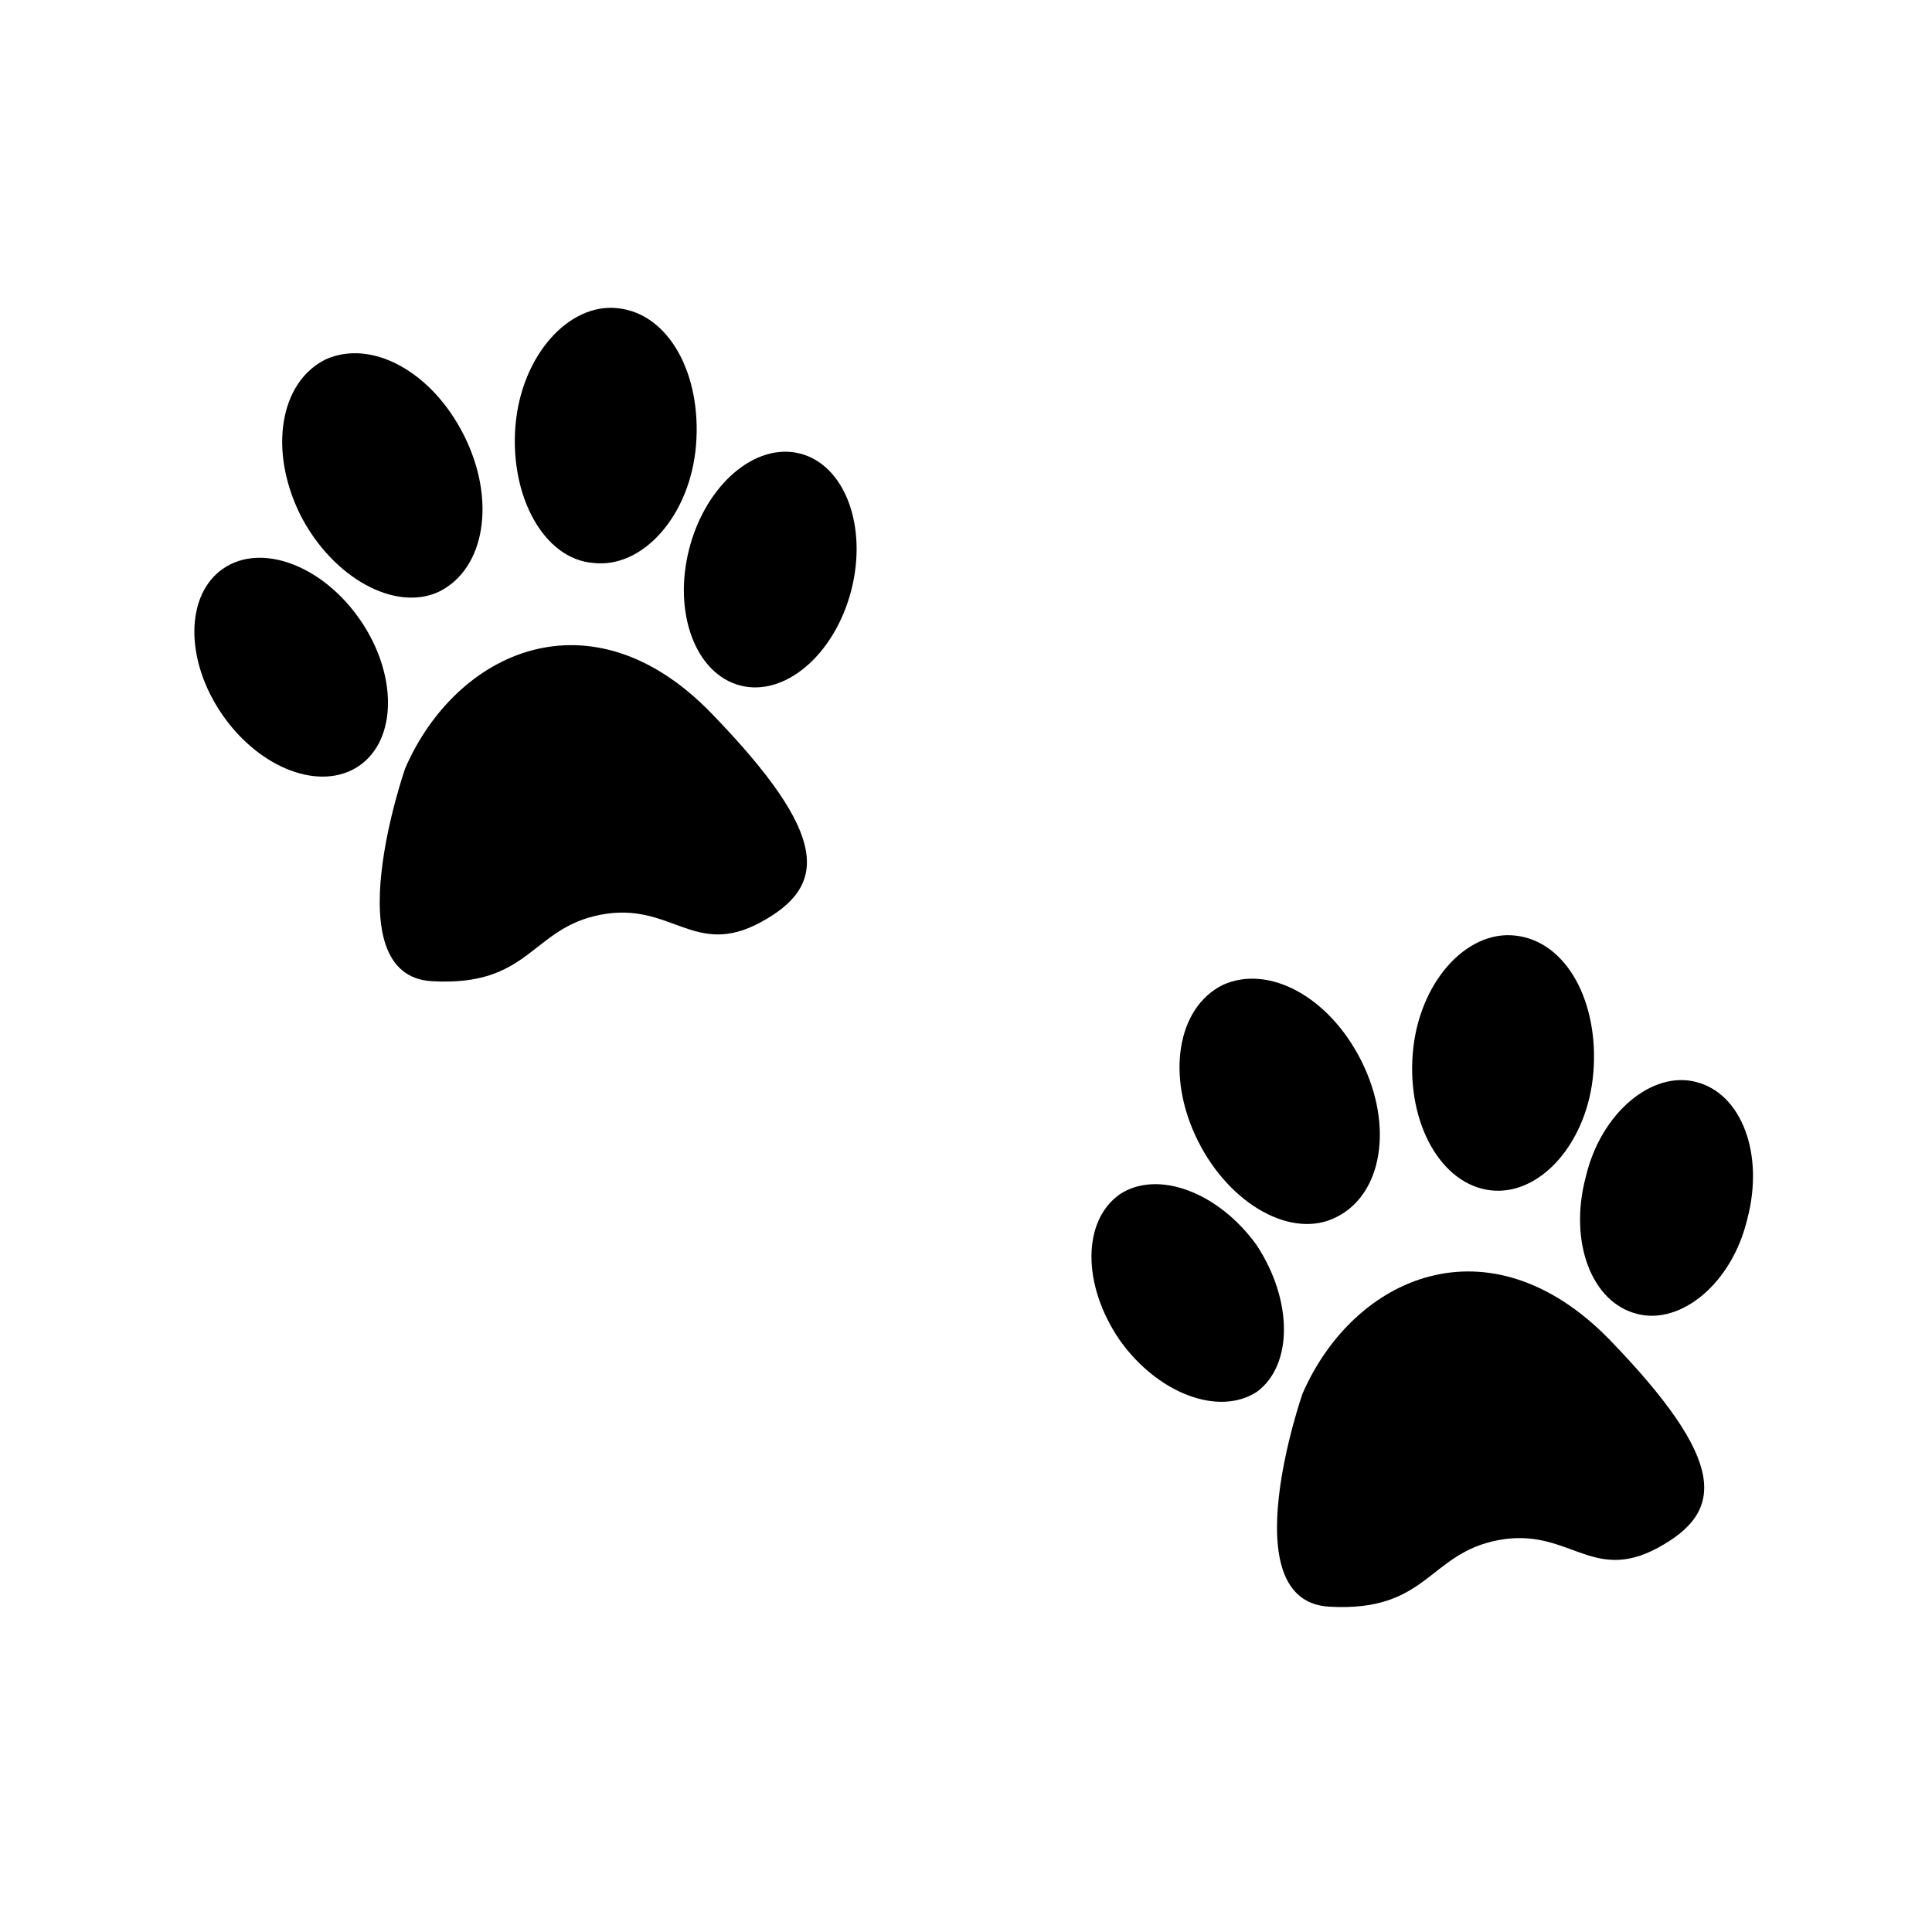 <?xml version="1.0" encoding="UTF-8"?>
<!-- Uploaded to: SVG Repo, www.svgrepo.com, Generator: SVG Repo Mixer Tools -->
<svg fill="#000000" width="800px" height="800px" version="1.1" viewBox="144 144 512 512" xmlns="http://www.w3.org/2000/svg">
 <g>
  <path d="m260.44 300.75c12.09-6.047 15.113-24.184 6.551-41.312-8.566-17.129-24.688-25.695-36.777-20.152-12.09 6.047-15.113 24.184-6.551 41.312 8.566 16.629 25.191 25.695 36.777 20.152z"/>
  <path d="m301.25 293.19c13.098 1.512 25.695-12.594 27.207-31.234s-7.055-34.762-20.656-36.273c-13.098-1.512-25.695 12.594-27.207 31.234-1.508 18.641 7.559 35.266 20.656 36.273z"/>
  <path d="m239.4 308.21c9.965 14.418 9.883 31.75-0.188 38.711-10.07 6.961-26.316 0.918-36.285-13.504-9.965-14.418-9.883-31.754 0.191-38.715 10.07-6.961 26.312-0.914 36.281 13.508"/>
  <path d="m356.07 264.21c11.852 3.066 17.902 19.309 13.512 36.281-4.391 16.969-17.555 28.242-29.406 25.176-11.855-3.066-17.902-19.309-13.516-36.277 4.391-16.973 17.559-28.242 29.41-25.18"/>
  <path d="m251.38 347.6s-19.145 54.914 7.055 56.426c26.199 1.512 26.199-14.105 44.84-17.633 18.641-3.527 24.688 11.586 42.32 2.016 17.633-9.574 18.641-22.672-13.098-55.418-31.746-32.746-67.516-16.625-81.117 14.609z"/>
  <path d="m498.24 466.5c12.09-6.047 15.113-24.184 6.551-41.312-8.566-17.129-24.688-25.695-36.777-20.152-12.09 6.047-15.113 24.184-6.551 41.312s25.188 26.199 36.777 20.152z"/>
  <path d="m539.05 459.45c13.098 1.512 25.695-12.594 27.207-31.234 1.512-18.641-7.055-34.762-20.656-36.273-13.098-1.512-25.695 12.594-27.207 31.234s7.555 34.762 20.656 36.273z"/>
  <path d="m477.08 474.06c-10.078-14.105-26.199-20.152-36.273-13.602-10.078 7.055-10.078 24.184 0 38.793 10.078 14.105 26.199 20.152 36.273 13.602 9.57-7.055 9.57-24.184 0-38.793z"/>
  <path d="m593.46 430.73c-11.586-3.023-25.191 8.062-29.223 25.191-4.535 17.129 1.512 33.25 13.602 36.273 11.586 3.023 25.191-8.062 29.223-25.191 4.535-17.129-1.508-33.25-13.602-36.273z"/>
  <path d="m489.17 513.36s-19.145 54.914 7.055 56.426c26.199 1.512 26.199-14.105 44.84-17.633 18.641-3.527 24.688 11.586 42.32 2.016 17.633-9.574 18.641-22.672-13.098-55.418-31.742-32.246-67.512-16.625-81.117 14.609z"/>
 </g>
</svg>